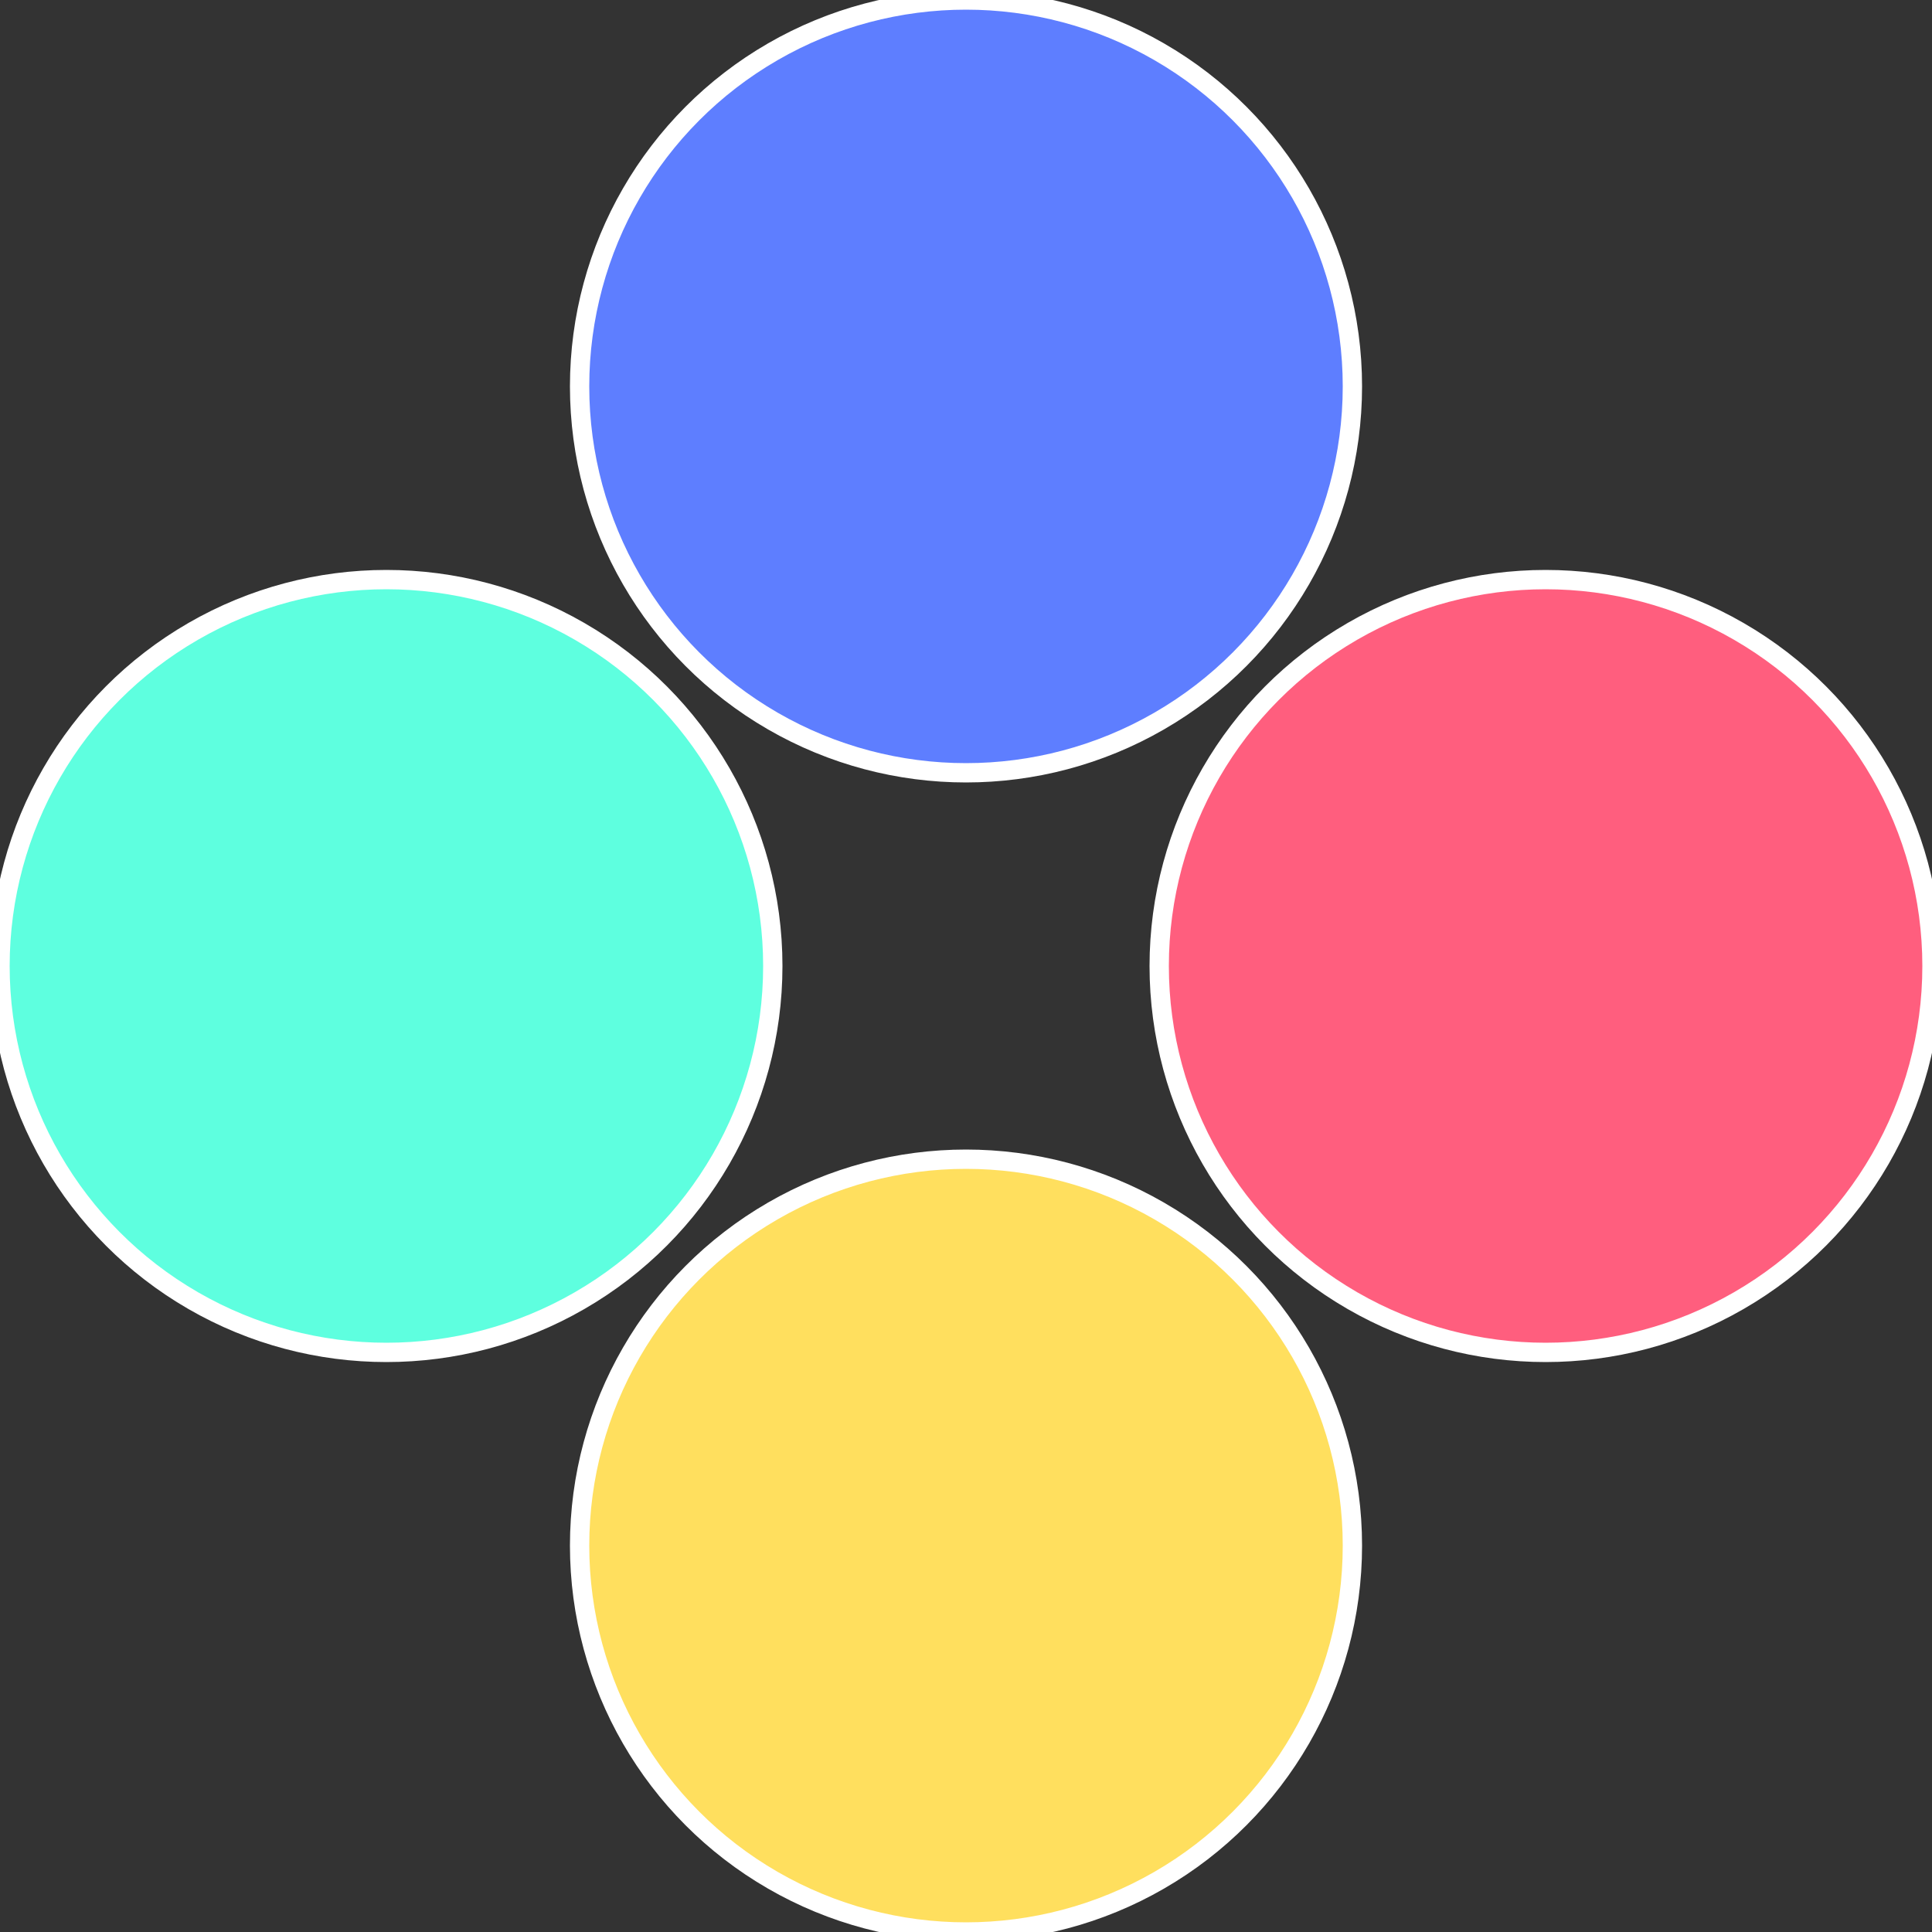 <?xml version="1.0" standalone="no"?>
<svg width="500" height="500" viewBox="-1 -1 2 2" xmlns="http://www.w3.org/2000/svg">
 
                <rect x="-1" y="-1" width="2" height="2" fill="#333333" stroke="none"/>
 
                <circle cx="0.6" cy="0" r="0.4" fill="#ff5e7e" stroke="#fff" stroke-width="1%" />
             
                <circle cx="3.6739403974421E-17" cy="0.6" r="0.4" fill="#ffdf5e" stroke="#fff" stroke-width="1%" />
             
                <circle cx="-0.6" cy="7.3478807948841E-17" r="0.4" fill="#5effdf" stroke="#fff" stroke-width="1%" />
             
                <circle cx="-1.1021821192326E-16" cy="-0.6" r="0.4" fill="#5e7eff" stroke="#fff" stroke-width="1%" />
            </svg>

